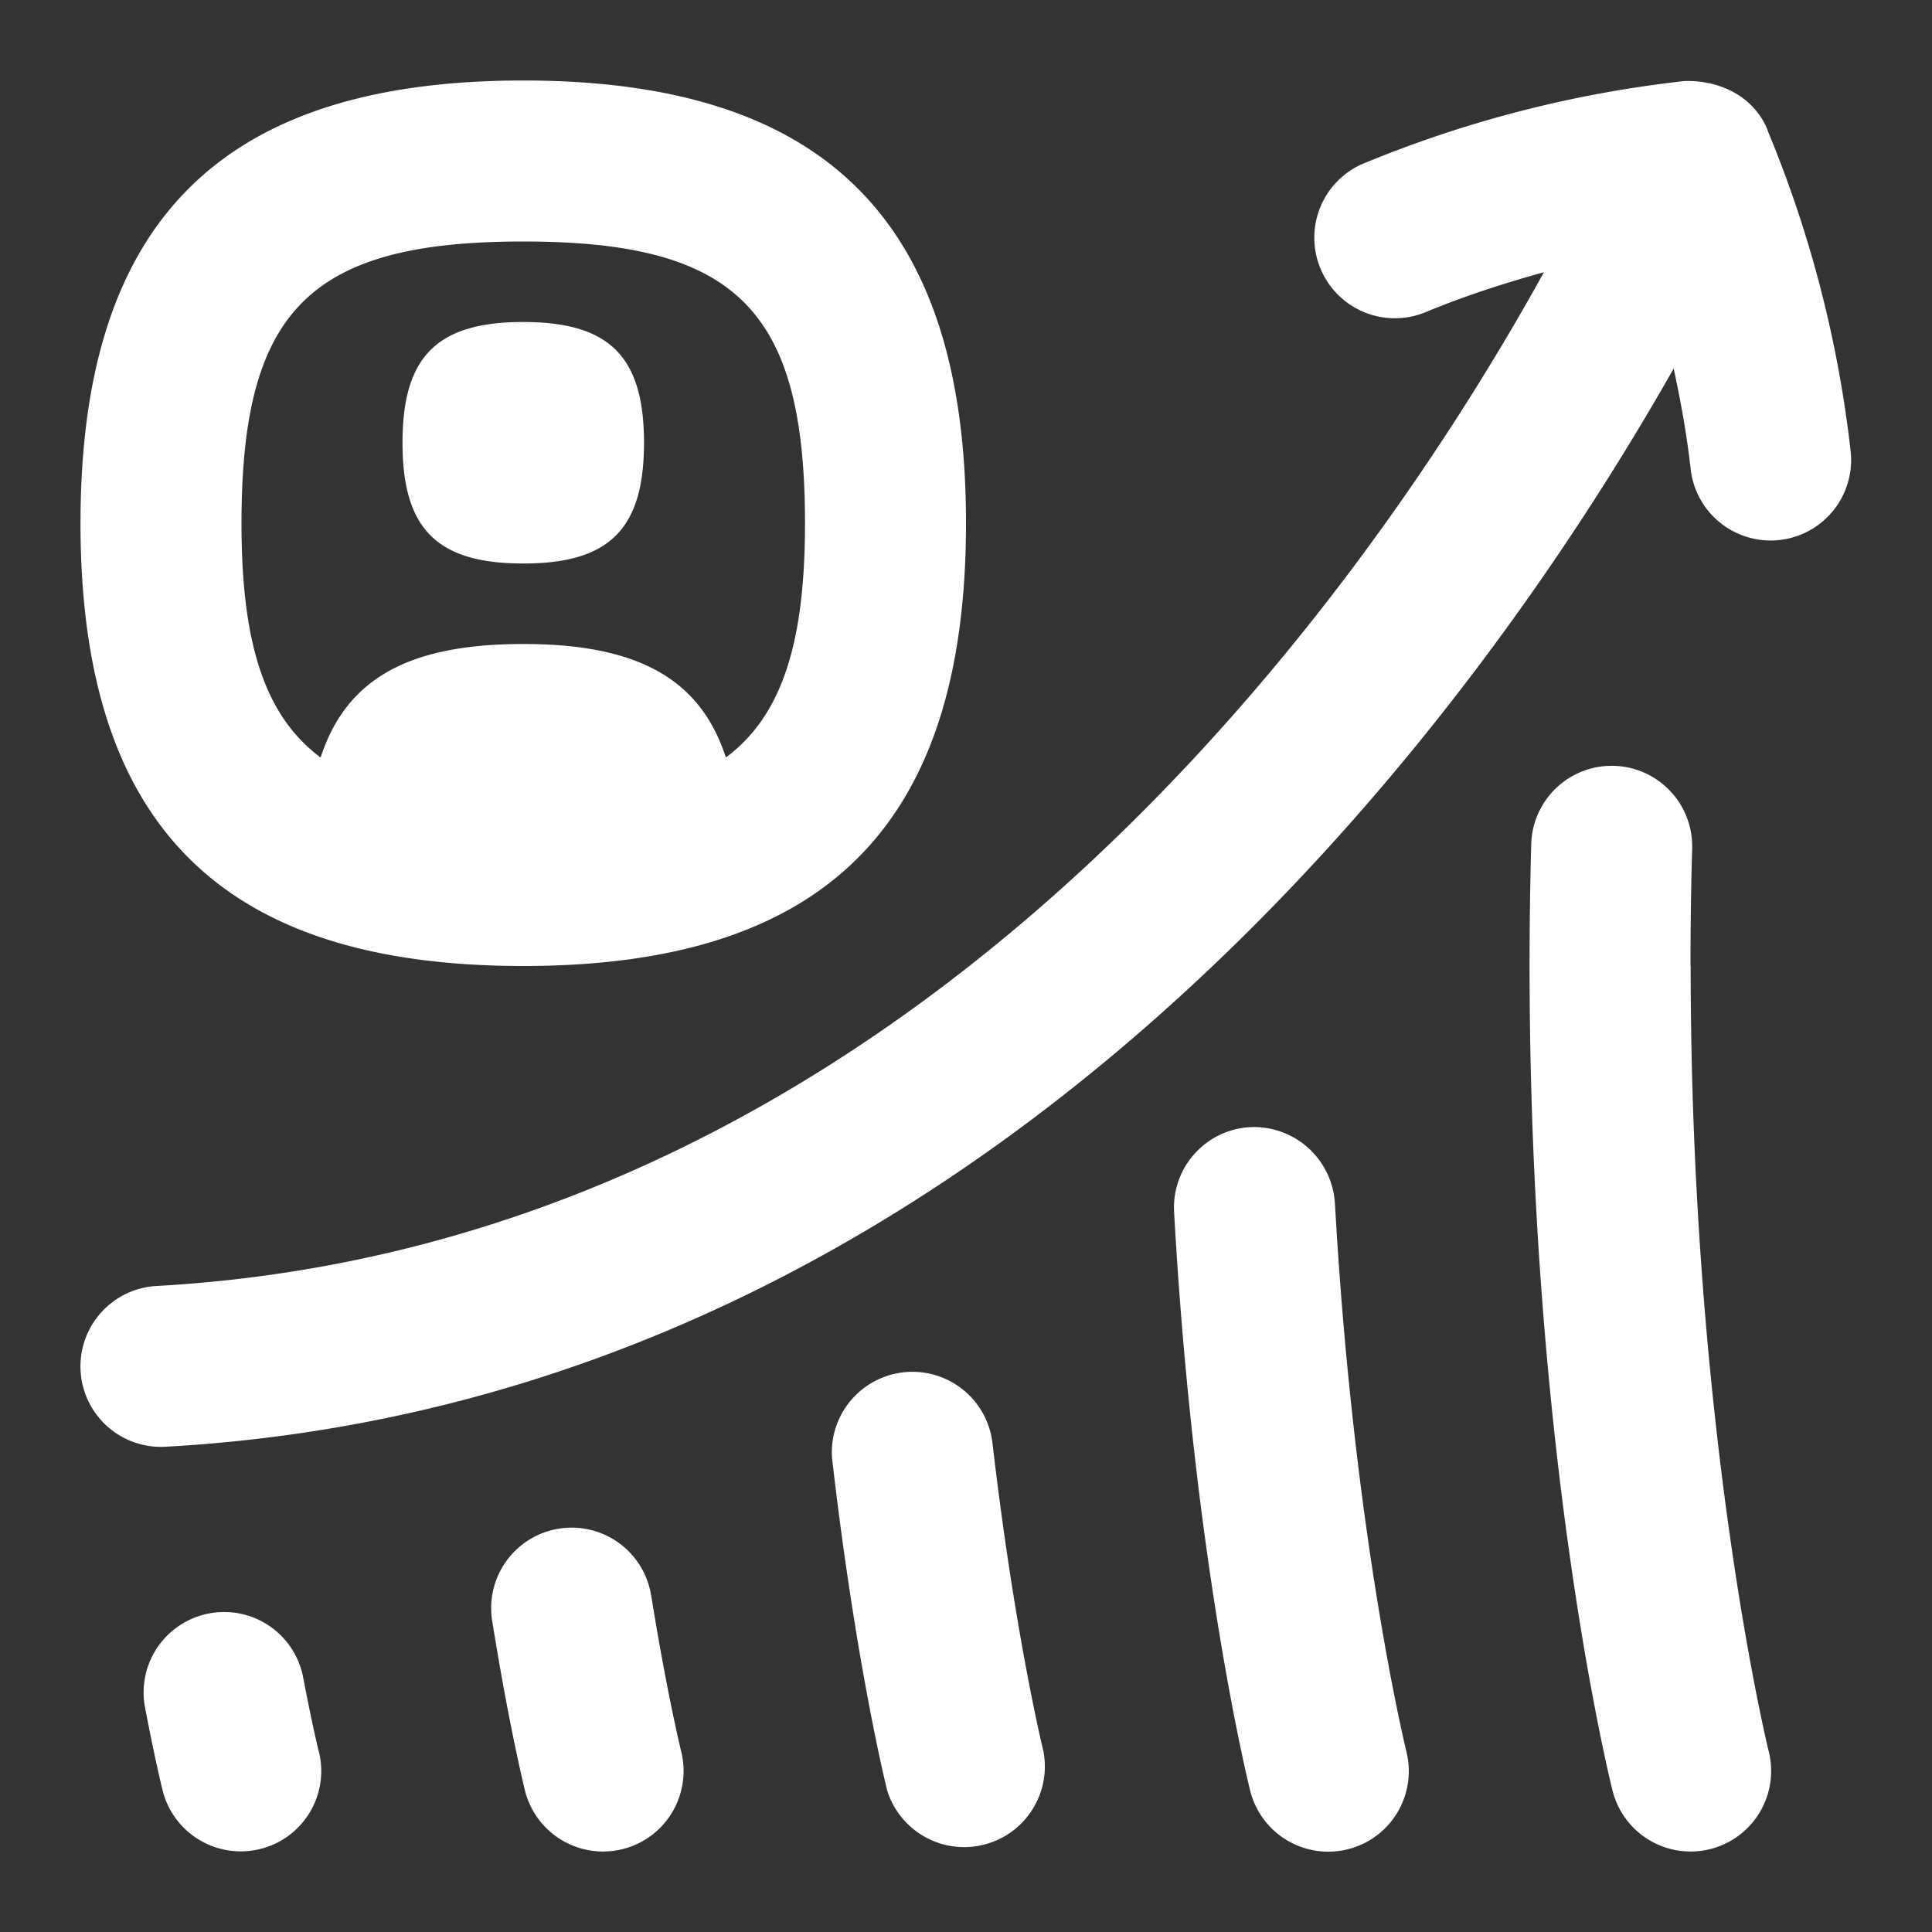 <?xml version="1.0" encoding="UTF-8"?>
<svg xmlns="http://www.w3.org/2000/svg" xmlns:xlink="http://www.w3.org/1999/xlink" version="1.1" width="512" height="512" x="0" y="0" viewBox="0 0 24 24" style="enable-background:new 0 0 512 512" xml:space="preserve" class=""><rect x="0" y="0" width="24" height="24" fill="#333333" stroke="none"/> <g> <path d="M3.961 21.759a.998.998 0 0 1-.729 1.21 1.001 1.001 0 0 1-1.212-.728s-.093-.37-.223-1.055a1 1 0 0 1 1.964-.374c.114.6.195.93.199.946zm4.131-1.918a1 1 0 1 0-1.974.318c.211 1.31.396 2.052.403 2.083a1 1 0 0 0 1.941-.484c-.001-.007-.173-.701-.369-1.917zm4.231-1.956a1.001 1.001 0 0 0-1.987.229c.294 2.551.669 4.064.685 4.128a1.002 1.002 0 0 0 1.941-.485c-.003-.014-.36-1.463-.638-3.873zm4.259-2.941a1.007 1.007 0 0 0-1.055-.942 1 1 0 0 0-.942 1.055c.243 4.341.917 7.072.945 7.187a1 1 0 0 0 1.941-.484c-.006-.026-.657-2.679-.888-6.814zM21 12c0-.505.007-.997.021-1.472a1 1 0 0 0-1.999-.057 53.954 53.954 0 0 0-.021 1.528c0 6.054.988 10.074 1.03 10.243a1 1 0 0 0 1.941-.484c-.01-.039-.97-3.969-.97-9.758zM6.5 7C7.571 7 8 6.571 8 5.5S7.571 4 6.5 4 5 4.429 5 5.5 5.429 7 6.5 7zM1 6.5C1 2.748 2.748 1 6.5 1S12 2.748 12 6.5 10.252 12 6.5 12 1 10.252 1 6.5zm2 0c0 1.484.283 2.388.983 2.91C4.303 8.426 5.086 8 6.5 8s2.198.426 2.517 1.41c.7-.522.983-1.427.983-2.91C10 3.851 9.149 3 6.5 3S3 3.851 3 6.5zm18.958-4.884c-.17-.421-.6-.624-1.034-.609a14.635 14.635 0 0 0-4.014 1.036 1.001 1.001 0 0 0 .769 1.847c.489-.204.991-.368 1.5-.508-2.055 3.721-7.701 12.063-17.235 12.593a1 1 0 1 0 .111 1.997c10.269-.571 16.382-9.24 18.736-13.394.091.421.167.845.214 1.274a1 1 0 0 0 1.987-.221 14.635 14.635 0 0 0-1.036-4.014z" fill="#ffffff" opacity="1" data-original="#000000" class=""></path> </g> </svg>
